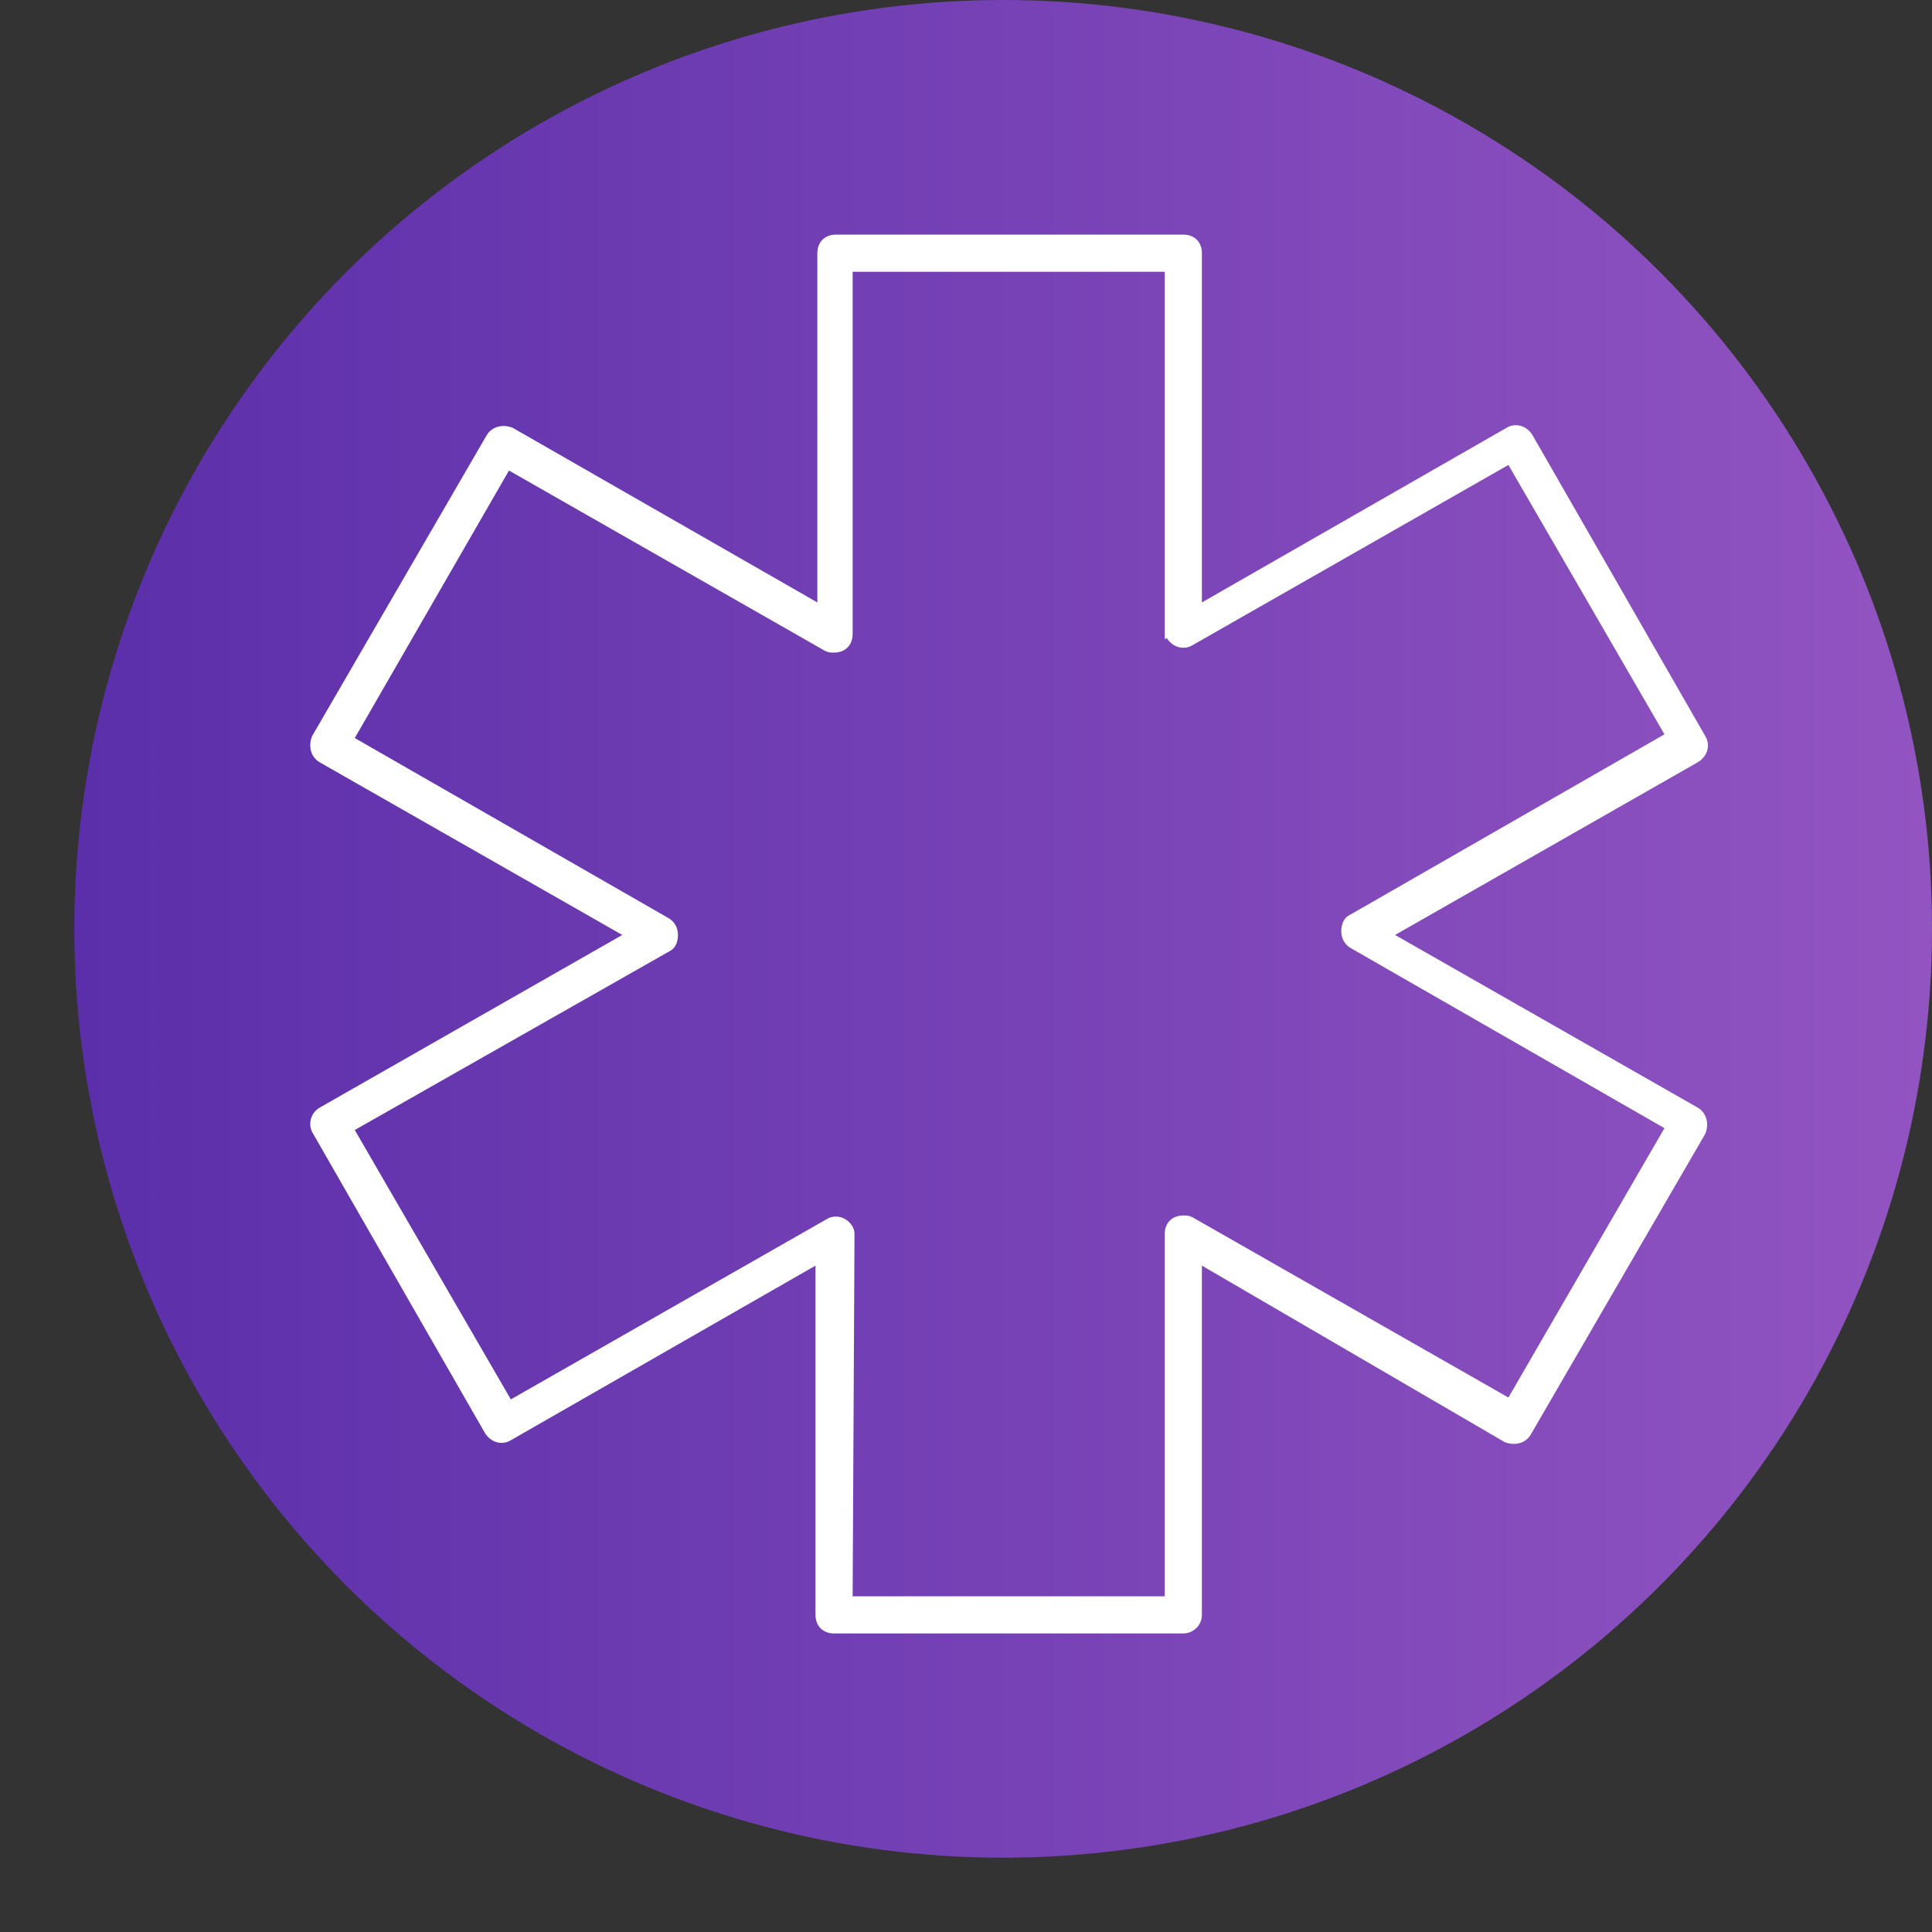 <?xml version="1.0" encoding="utf-8"?>
<!-- Generator: Adobe Illustrator 24.1.1, SVG Export Plug-In . SVG Version: 6.00 Build 0)  -->
<svg version="1.1" id="Layer_1" xmlns="http://www.w3.org/2000/svg" xmlns:xlink="http://www.w3.org/1999/xlink" x="0px" y="0px"
	 viewBox="0 0 104 104" style="enable-background:new 0 0 104 104;" xml:space="preserve">
<rect x="0" y="0" width="104" height="104" fill="#333333" stroke="none"/>
<style type="text/css">
	.st0{fill:url(#Ellipse_30-2_1_);}
	.st1{fill:#FFFFFF;}
</style>
<g id="icon-circle-emergency" transform="translate(-45.411 -49.411)">
	<g id="Group_255" transform="translate(49.411 49.411)">
		<g transform="matrix(1, 0, 0, 1, -4, 0)">
			<linearGradient id="Ellipse_30-2_1_" gradientUnits="userSpaceOnUse" x1="4" y1="50" x2="104" y2="50">
				<stop  offset="0" style="stop-color:#5B2FAA"/>
				<stop  offset="1" style="stop-color:#9254C1"/>
			</linearGradient>
			<circle id="Ellipse_30-2" class="st0" cx="54" cy="50" r="50"/>
		</g>
	</g>
	<g id="Group_256" transform="translate(62.109 62.04)">
		<path id="Path_294" class="st1" d="M47,75.3H28.2c-0.6,0-1-0.4-1-1V55.5l-16.4,9.4c-0.5,0.3-1.1,0.1-1.4-0.4L0.1,48.3
			C-0.1,47.9,0,47.3,0.5,47c0,0,0,0,0,0l16.3-9.3L0.5,28.4C0,28.1-0.1,27.5,0.1,27c0,0,0,0,0,0l9.4-16.2c0.3-0.5,0.9-0.6,1.4-0.4
			l16.4,9.4V1c0-0.6,0.4-1,1-1H47c0.6,0,1,0.4,1,1v18.8l16.4-9.4c0.5-0.3,1.1-0.1,1.4,0.4L75.1,27c0.3,0.5,0.1,1.1-0.4,1.4
			c0,0,0,0,0,0l-16.3,9.3L74.7,47c0.5,0.3,0.6,0.9,0.4,1.4c0,0,0,0,0,0l-9.4,16.2c-0.3,0.5-0.9,0.6-1.4,0.4L48,55.5v18.8
			C48,74.9,47.5,75.3,47,75.3C47,75.3,47,75.3,47,75.3z M29.2,73.3H46V53.8c0-0.6,0.4-1,1-1c0.2,0,0.3,0,0.5,0.1l17,9.7l8.4-14.5
			l-16.9-9.7c-0.5-0.3-0.6-0.9-0.4-1.4c0.1-0.2,0.2-0.3,0.4-0.4l16.9-9.7l-8.4-14.5l-17,9.7c-0.5,0.3-1.1,0.1-1.4-0.4
			C46,21.9,46,21.7,46,21.5V2H29.2v19.5c0,0.6-0.4,1-1,1c-0.2,0-0.3,0-0.5-0.1l-17-9.7L2.4,27.1l16.9,9.7c0.5,0.3,0.6,0.9,0.4,1.4
			c-0.1,0.2-0.2,0.3-0.4,0.4L2.4,48.2l8.4,14.5l17-9.7c0.5-0.3,1.1-0.1,1.4,0.4c0.1,0.2,0.1,0.3,0.1,0.5L29.2,73.3z"/>
	</g>
</g>
</svg>
